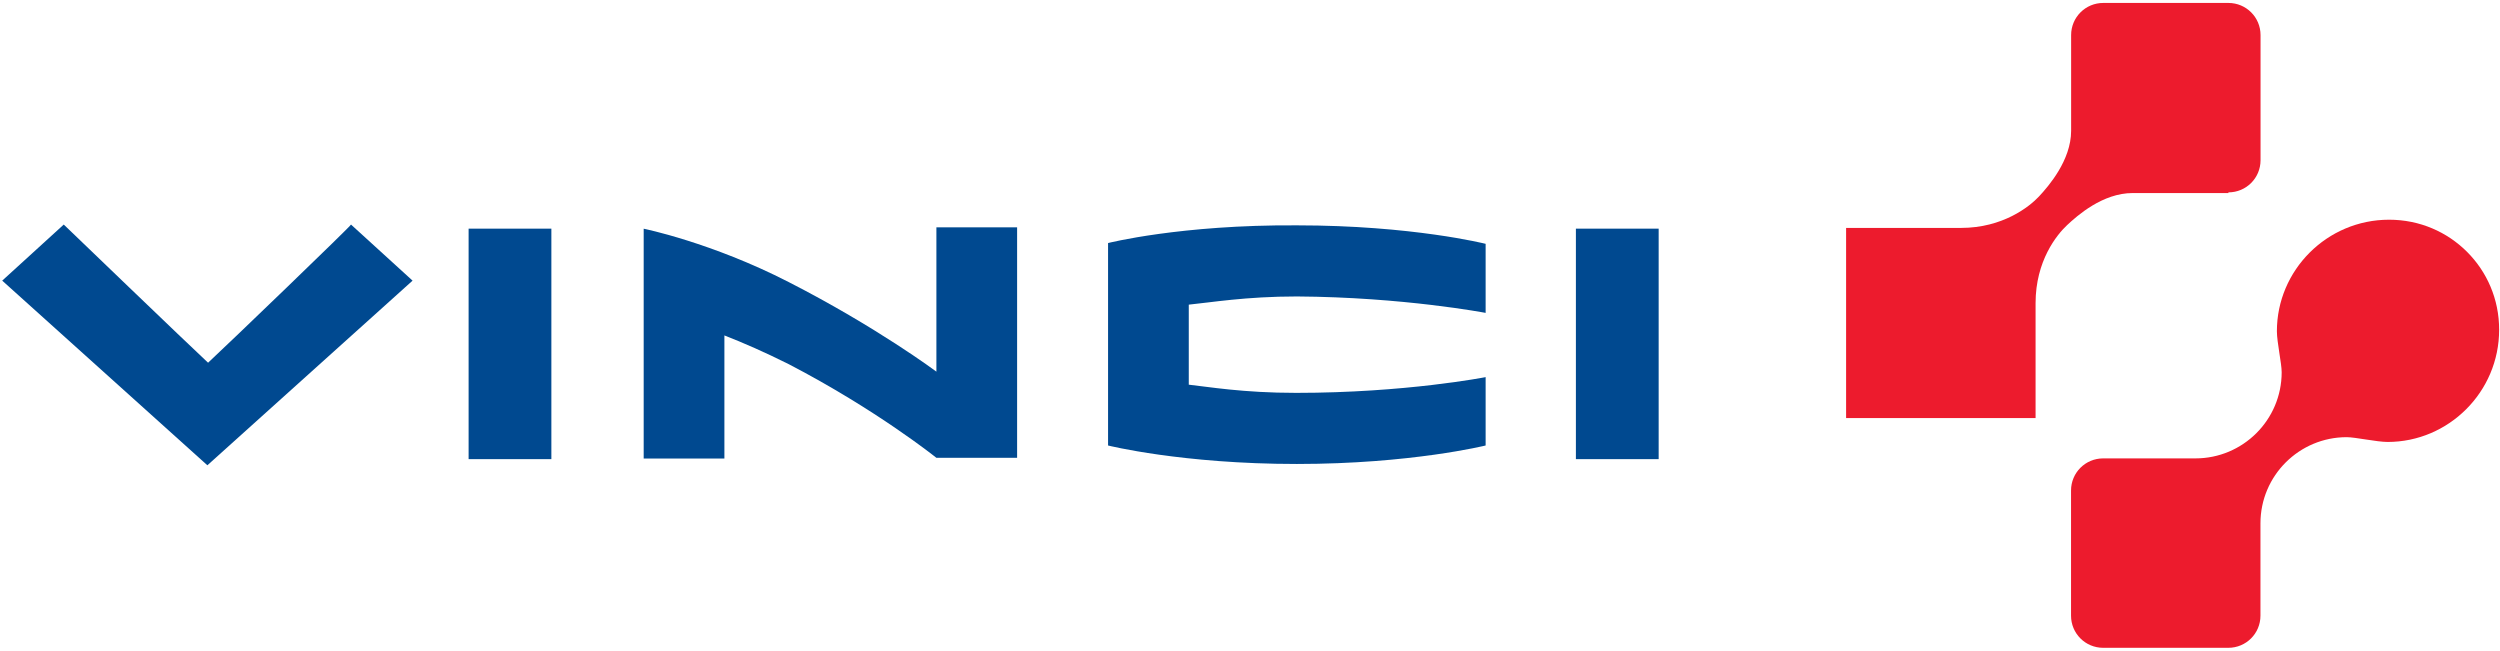 <svg width="365" height="95" viewBox="0 0 365 95" fill="none" xmlns="http://www.w3.org/2000/svg">
<path d="M161.777 35.485V65.042C161.777 65.042 172.564 67.74 189.34 67.74C206.015 67.74 216.902 65.042 216.902 65.042V55.059C216.902 55.059 205.218 57.359 189.24 57.359C181.45 57.359 176.359 56.462 173.561 56.163C173.561 53.763 173.561 46.878 173.561 44.478C176.658 44.179 181.849 43.282 189.34 43.282C204.919 43.382 216.902 45.682 216.902 45.682V35.599C216.902 35.599 206.215 32.901 189.34 32.901C172.365 32.794 161.777 35.485 161.777 35.485Z" fill="#004990"/>
<path d="M242.164 33.383H230.081V67.034H242.164V33.383Z" fill="#004990"/>
<path d="M80.5 33.383H68.417V67.034H80.5V33.383Z" fill="#004990"/>
<path d="M136.714 54.261C136.714 54.261 128.027 47.767 115.147 41.181C103.861 35.392 93.978 33.391 93.978 33.391V66.942H105.762V48.971C108.56 50.067 111.551 51.37 115.147 53.164C128.027 59.858 136.714 66.843 136.714 66.843H148.498V33.192H136.714V54.261Z" fill="#004990"/>
<path d="M30.378 52.957C27.679 50.457 9.308 32.785 9.308 32.785L0.323 40.973L30.278 67.931L60.233 40.973L51.247 32.785C51.447 32.792 33.076 50.465 30.378 52.957Z" fill="#004990"/>
<path d="M325.347 28.086C327.946 28.086 330.04 25.992 330.04 23.393V5.122C330.04 2.524 327.946 0.43 325.347 0.43H307.077C304.478 0.43 302.384 2.524 302.384 5.122V19.1C302.384 23.393 299.088 27.188 297.692 28.684C296.296 30.179 292.402 33.276 286.307 33.276H269.531V61.038H297.194V44.263C297.194 38.075 300.291 34.28 301.786 32.878C303.282 31.482 306.977 28.185 311.37 28.185H325.347V28.086Z" fill="#ED1B2D"/>
<path d="M360.189 36.77C357.291 33.872 353.296 32.078 348.803 32.078C339.718 32.078 332.426 39.469 332.426 48.355C332.426 49.95 333.124 53.047 333.124 54.343C333.124 61.335 327.435 66.925 320.543 66.925H307.064C304.465 66.925 302.371 69.018 302.371 71.617V89.888C302.371 92.487 304.465 94.58 307.064 94.58H325.335C327.933 94.58 330.027 92.487 330.027 89.888C330.027 82.995 330.027 76.409 330.027 76.409C330.027 69.417 335.716 63.827 342.609 63.827C343.904 63.827 347.002 64.525 348.597 64.525C357.483 64.525 364.874 57.234 364.874 48.148C364.881 43.662 363.087 39.668 360.189 36.77Z" fill="#ED1B2D"/>
</svg>
